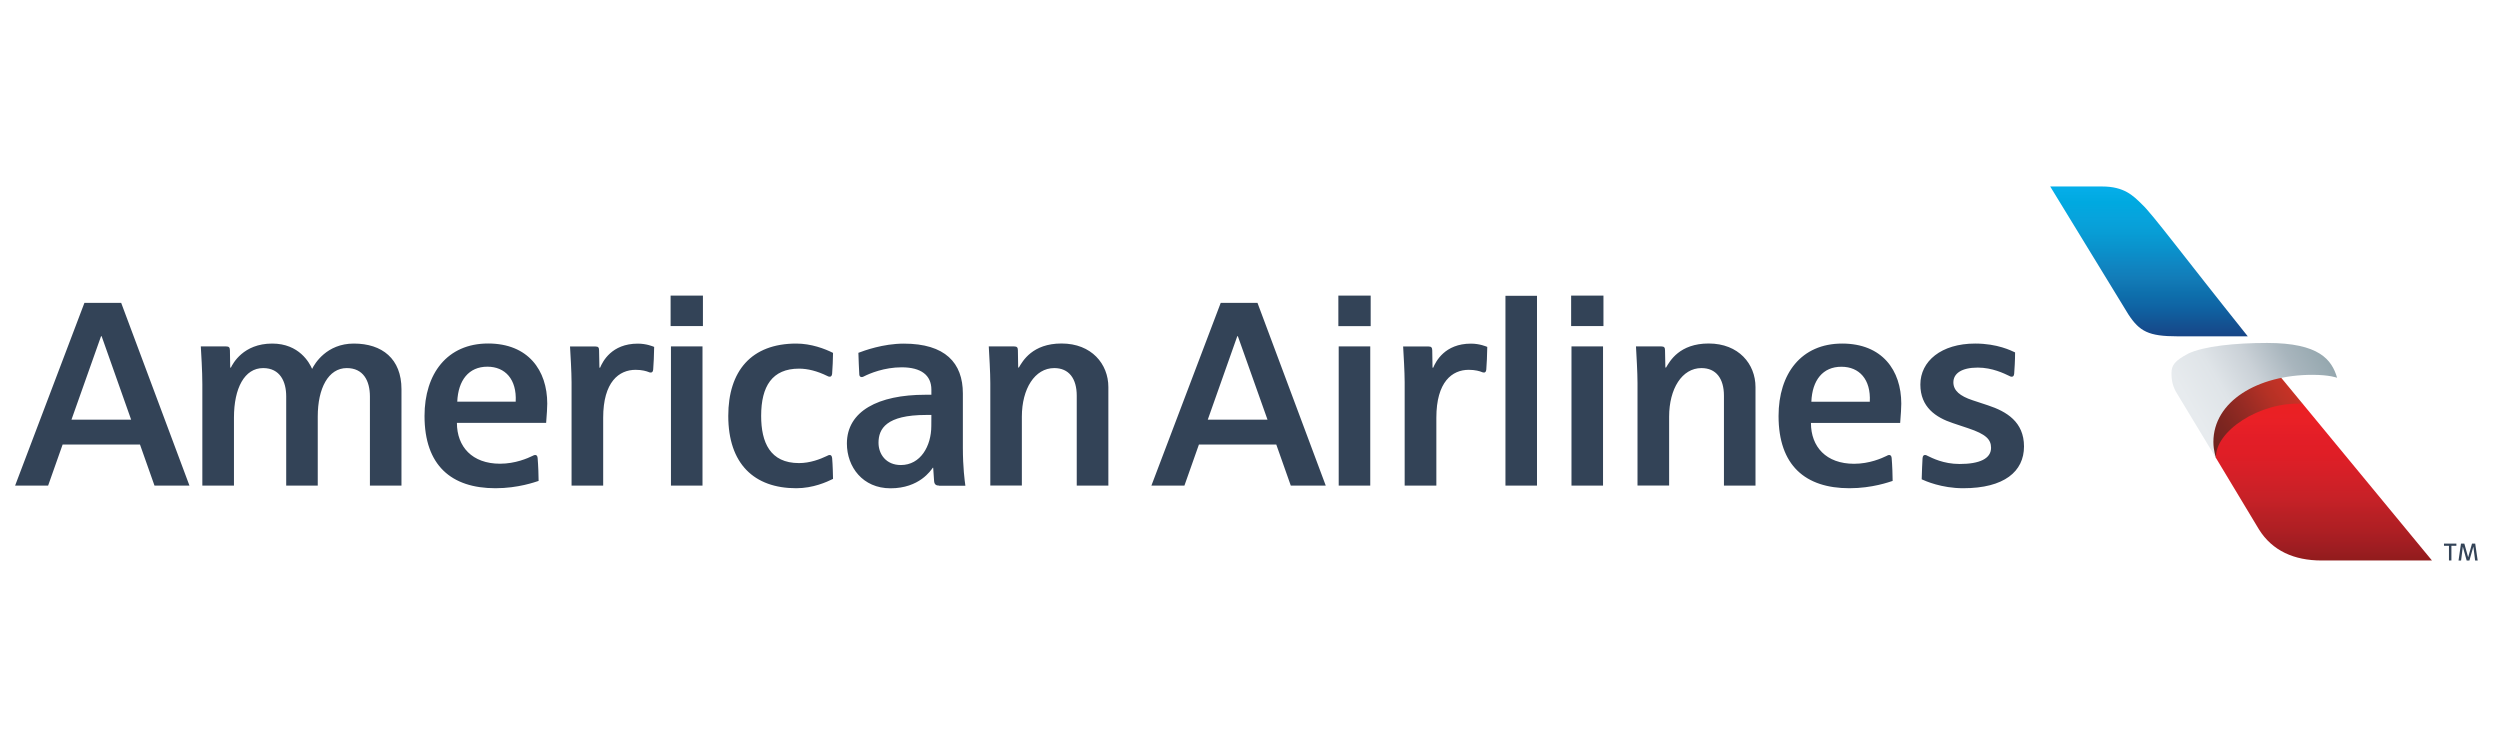 <?xml version="1.0" encoding="utf-8"?>
<!-- Generator: Adobe Illustrator 25.4.1, SVG Export Plug-In . SVG Version: 6.00 Build 0)  -->
<svg version="1.1" id="svg1936" xmlns:svg="http://www.w3.org/2000/svg"
	 xmlns="http://www.w3.org/2000/svg" xmlns:xlink="http://www.w3.org/1999/xlink" x="0px" y="0px" viewBox="0 0 603 182"
	 style="enable-background:new 0 0 603 182;" xml:space="preserve">
<style type="text/css">
	.st0{fill:url(#SVGID_1_);}
	.st1{fill:url(#SVGID_00000165927116037491041290000009596615165930080935_);}
	.st2{fill:url(#SVGID_00000161630788127253550250000010866248803805514370_);}
	.st3{fill:url(#SVGID_00000016041128710784471900000007692143129538720144_);}
	.st4{fill:#334357;}
	.st5{clip-path:url(#SVGID_00000043433489118057366290000012956377459238236859_);}
</style>
<linearGradient id="SVGID_1_" gradientUnits="userSpaceOnUse" x1="-2052.798" y1="-681.968" x2="-2052.798" y2="-542.223" gradientTransform="matrix(0.267 0 0 0.267 1108.898 280.114)">
	<stop  offset="0" style="stop-color:#EB2023"/>
	<stop  offset="0.096" style="stop-color:#E92026"/>
	<stop  offset="0.204" style="stop-color:#E31E27"/>
	<stop  offset="0.299" style="stop-color:#E01E26"/>
	<stop  offset="0.404" style="stop-color:#D81F27"/>
	<stop  offset="0.5" style="stop-color:#CF2027"/>
	<stop  offset="0.6" style="stop-color:#C62127"/>
	<stop  offset="0.7" style="stop-color:#B92025"/>
	<stop  offset="0.8" style="stop-color:#AE1F23"/>
	<stop  offset="0.9" style="stop-color:#A01D22"/>
	<stop  offset="1" style="stop-color:#901C1C"/>
</linearGradient>
<path class="st0" d="M534.5,110.48l10.36,17.21c3.21,5.16,8.5,7.5,15.09,7.5h26.64l-31.19-37.8l-4.43-2.52l-11.68,3.81l-5.92,8.56
	L534.5,110.48z"/>
<linearGradient id="SVGID_00000036225278367239145350000008527405419843249081_" gradientUnits="userSpaceOnUse" x1="-2159.296" y1="-651.945" x2="-2081.662" y2="-701.662" gradientTransform="matrix(0.267 0 0 0.267 1108.898 280.114)">
	<stop  offset="0" style="stop-color:#6C221F"/>
	<stop  offset="0.249" style="stop-color:#7F2620"/>
	<stop  offset="0.498" style="stop-color:#982B24"/>
	<stop  offset="0.749" style="stop-color:#B53125"/>
	<stop  offset="1" style="stop-color:#CB3327"/>
</linearGradient>
<path style="fill:url(#SVGID_00000036225278367239145350000008527405419843249081_);" d="M555.4,97.39l-6.51-7.89l-17.21,9.26
	l1.83,9.34l1,2.38C534.11,104.15,544.98,96.8,555.4,97.39L555.4,97.39z"/>
<linearGradient id="SVGID_00000118355444582122337330000000680850377723540413_" gradientUnits="userSpaceOnUse" x1="-2170.484" y1="-675.82" x2="-2056.733" y2="-741.633" gradientTransform="matrix(0.267 0 0 0.267 1108.898 280.114)">
	<stop  offset="0" style="stop-color:#E7EBEE"/>
	<stop  offset="0.249" style="stop-color:#DFE4E8"/>
	<stop  offset="0.498" style="stop-color:#CAD1D7"/>
	<stop  offset="0.749" style="stop-color:#A8B5BD"/>
	<stop  offset="1" style="stop-color:#93A6AD"/>
</linearGradient>
<path style="fill:url(#SVGID_00000118355444582122337330000000680850377723540413_);" d="M534.5,110.48l-9.31-15.4
	c-1.12-1.75-1.43-3.27-1.43-5.06c0-1.96,0.83-3.03,4.04-4.73c3.74-1.79,11.26-2.57,19.01-2.57c12.6,0,15.62,4.04,16.9,8.4
	c0,0-1.78-0.71-5.96-0.71c-13.27,0-23.88,6.44-23.88,16.2C533.87,108.67,534.5,110.48,534.5,110.48z"/>
<linearGradient id="SVGID_00000004532430786775933400000012580944855096899471_" gradientUnits="userSpaceOnUse" x1="-2208.539" y1="-879.157" x2="-2208.539" y2="-744.004" gradientTransform="matrix(0.267 0 0 0.267 1108.898 280.114)">
	<stop  offset="0" style="stop-color:#05AEE9"/>
	<stop  offset="0.096" style="stop-color:#00A9E0"/>
	<stop  offset="0.204" style="stop-color:#07A3DC"/>
	<stop  offset="0.299" style="stop-color:#089DD5"/>
	<stop  offset="0.404" style="stop-color:#0A92CC"/>
	<stop  offset="0.5" style="stop-color:#0F87C3"/>
	<stop  offset="0.6" style="stop-color:#127CB8"/>
	<stop  offset="0.7" style="stop-color:#0E70AD"/>
	<stop  offset="0.8" style="stop-color:#0F63A3"/>
	<stop  offset="0.9" style="stop-color:#135393"/>
	<stop  offset="1" style="stop-color:#184485"/>
</linearGradient>
<path style="fill:url(#SVGID_00000004532430786775933400000012580944855096899471_);" d="M494.51,44.98h12.52
	c5.28,0,7.45,2.16,9.59,4.28c2.45,2.22,9.86,12.26,25.54,31.86h-16.97c-6.94,0-9.13-1.18-11.82-5.28L494.51,44.98z"/>
<path class="st4" d="M594.4,131.12l0.91,3.26h0.02l0.92-3.26h0.77l0.6,4.08H597l-0.42-3.33h-0.01l-0.95,3.33h-0.66l-0.92-3.31h-0.01
	l-0.42,3.31H593l0.59-4.08H594.4z M592.48,131.12v0.52h-1.2v3.55h-0.59v-3.55h-1.2v-0.52H592.48z"/>
<g>
	<g>
		<defs>
			<rect id="SVGID_00000080915860563557255020000006011093833663128254_" x="-291.14" y="949.29" width="1025.27" height="179.1"/>
		</defs>
		<clipPath id="SVGID_00000147906577024819048820000016263912331036615574_">
			<use xlink:href="#SVGID_00000080915860563557255020000006011093833663128254_"  style="overflow:visible;"/>
		</clipPath>
		
			<g transform="matrix(1.68 0 0 -1.68 -278.864 1183.419)" style="clip-path:url(#SVGID_00000147906577024819048820000016263912331036615574_);">
			<path class="st4" d="M343.71,656.15h-0.08l-4.24-11.99h8.58L343.71,656.15z M351.31,634.7l-2.08,5.89h-11.11l-2.08-5.89h-4.74
				l9.95,26.23h5.28l9.8-26.23H351.31z M391.56,661.98h4.64v-4.38h-4.64V661.98z M391.61,654.68h4.53V634.7h-4.53V654.68z
				 M358.14,661.98h4.64v-4.39h-4.64V661.98z M358.19,654.68h4.53V634.7h-4.53V654.68z M386.66,661.95h-4.53V634.7h4.53V661.95z
				 M372.21,644.44v-9.74h-4.55v14.84c0,1.43-0.16,4.14-0.22,5.13h3.66c0.4,0,0.51-0.17,0.52-0.56c0.01-0.59,0.04-2.48,0.04-2.48
				h0.1c0.36,0.86,1.65,3.45,5.41,3.45c1.26,0,2.2-0.41,2.35-0.47c0-0.86-0.09-2.75-0.14-3.25c-0.03-0.33-0.17-0.43-0.33-0.43
				c-0.15,0-0.23,0.04-0.31,0.07c-0.28,0.12-0.94,0.32-1.86,0.32C374.47,651.33,372.21,649.59,372.21,644.44 M413.5,634.7v12.9
				c0,2.46-1.12,3.97-3.23,3.97c-2.79,0-4.64-2.97-4.64-6.97v-9.89h-4.54v14.67c0,1.61-0.15,3.97-0.22,5.3h3.64
				c0.41,0,0.53-0.17,0.53-0.54c0.01-0.43,0.05-2.49,0.05-2.49h0.1c0.55,0.94,1.94,3.45,6.12,3.45c4.31,0,6.72-2.95,6.72-6.25V634.7
				H413.5z M426.05,646.74h8.39c0.17,3.22-1.52,5.02-4.07,5.02C427.7,651.77,426.17,649.83,426.05,646.74 M437.23,639.09
				c0.25,0,0.33-0.22,0.35-0.45c0.08-0.85,0.15-2.78,0.14-3.27c-0.48-0.15-2.92-1.05-6.2-1.05c-6.36,0-10.18,3.29-10.18,10.37
				c0,6.08,3.26,10.4,9.13,10.4c5.76,0,8.49-3.85,8.49-8.63c0-0.56-0.06-1.51-0.16-2.77h-12.81c0-3.41,2.17-5.86,6.19-5.86
				c2.21,0,3.97,0.79,4.67,1.13C436.99,639.03,437.07,639.09,437.23,639.09 M447.85,634.32c5.9,0,8.73,2.41,8.73,6
				c0,3.53-2.51,5.02-5.17,5.9c-0.76,0.25-1.51,0.5-2.21,0.73c-1.82,0.6-2.76,1.39-2.76,2.57c0,1.25,1.14,2.12,3.5,2.12
				c2.1,0,3.81-0.86,4.49-1.18c0.11-0.05,0.21-0.13,0.4-0.13c0.14,0,0.32,0.09,0.34,0.44c0.05,0.67,0.13,1.88,0.13,3.05
				c-0.55,0.25-2.53,1.27-5.73,1.27c-4.88,0-7.87-2.54-7.87-5.88c0-3.25,2.22-4.73,4.66-5.54c0.56-0.19,1.61-0.53,2.21-0.74
				c2.55-0.85,3.28-1.61,3.28-2.81c0-1.56-1.66-2.32-4.51-2.32c-2.34,0-3.95,0.86-4.59,1.16c-0.13,0.06-0.21,0.13-0.39,0.13
				c-0.34,0-0.34-0.45-0.35-0.52c-0.01-0.21-0.12-2.28-0.12-2.97C442.42,635.36,444.74,634.32,447.85,634.32 M180.58,656.15h-0.08
				l-4.25-11.99h8.57L180.58,656.15z M188.17,634.7l-2.08,5.89h-11.11l-2.08-5.89h-4.74l9.95,26.23h5.28l9.8-26.23H188.17z
				 M262.27,661.98h4.64v-4.38h-4.64V661.98z M262.32,654.68h4.53V634.7h-4.53V654.68z M252.59,644.44v-9.74h-4.54v14.84
				c0,1.43-0.16,4.14-0.22,5.13h3.66c0.4,0,0.51-0.17,0.51-0.56c0.01-0.59,0.05-2.48,0.05-2.48h0.1c0.36,0.86,1.64,3.45,5.41,3.45
				c1.26,0,2.2-0.41,2.35-0.47c0-0.86-0.09-2.75-0.14-3.25c-0.03-0.33-0.17-0.43-0.34-0.43c-0.15,0-0.23,0.03-0.31,0.07
				c-0.29,0.12-0.94,0.32-1.85,0.32C254.86,651.33,252.59,649.59,252.59,644.44 M219.1,634.7v12.78c0,2.3-0.97,4.09-3.32,4.09
				c-2.65,0-4.17-2.9-4.17-6.95v-9.92h-4.53v12.82c0,2.09-0.87,4.05-3.31,4.05c-2.68,0-4.19-2.89-4.19-7.1v-9.77h-4.54v14.55
				c0,1.88-0.17,4.54-0.22,5.43h3.63c0.41,0,0.54-0.14,0.55-0.56c0.01-0.53,0.04-2.48,0.04-2.48h0.1c0.28,0.57,1.77,3.45,5.93,3.45
				c3.88,0,5.36-2.78,5.73-3.64c0.36,0.75,2.08,3.64,5.99,3.64c4.06,0,6.84-2.18,6.84-6.56V634.7H219.1z M231.64,646.75h8.39
				c0.17,3.21-1.51,5.02-4.07,5.02C233.3,651.77,231.77,649.83,231.64,646.75 M242.84,639.09c0.25,0,0.32-0.22,0.34-0.45
				c0.08-0.85,0.15-2.78,0.14-3.27c-0.48-0.15-2.92-1.05-6.19-1.05c-6.36,0-10.19,3.29-10.19,10.38c0,6.07,3.26,10.4,9.13,10.4
				c5.75,0,8.49-3.85,8.49-8.63c0-0.56-0.06-1.51-0.16-2.77h-12.81c0-3.41,2.18-5.86,6.19-5.86c2.21,0,3.98,0.79,4.68,1.13
				C242.59,639.03,242.67,639.09,242.84,639.09 M299.71,644.84h-0.77c-5.7,0-6.82-1.98-6.82-3.99c0-1.64,1.08-3.2,3.21-3.2
				c2.83,0,4.37,2.73,4.37,5.61L299.71,644.84z M300.81,634.7c-0.37,0-0.67,0.12-0.71,0.65c-0.04,0.65-0.13,1.91-0.13,1.91h-0.06
				c-0.27-0.37-1.92-2.95-6.07-2.95c-3.98,0-6.26,3.06-6.26,6.43c0,4.66,4.53,7,11.24,7h0.89v0.73c0,2.09-1.49,3.21-4.27,3.21
				c-2.5,0-4.58-0.88-5.39-1.29c-0.05-0.03-0.2-0.11-0.34-0.11c-0.21,0-0.34,0.13-0.35,0.37c-0.04,0.75-0.11,2.2-0.13,3.11
				c0.82,0.31,3.53,1.32,6.52,1.32c5.94,0,8.48-2.76,8.48-7.16v-7.79c0-2.84,0.26-4.7,0.36-5.45h-3.78V634.7z M285.13,639.09
				c0.12,0,0.29-0.08,0.33-0.43c0.09-0.95,0.12-2.51,0.13-3c-0.91-0.45-2.87-1.34-5.28-1.34c-6.05,0-9.76,3.51-9.76,10.38
				c0,6.44,3.3,10.39,9.76,10.39c2.14,0,4.12-0.75,5.28-1.34c0-0.71-0.07-2.32-0.13-3c-0.03-0.28-0.16-0.42-0.33-0.42
				c-0.18,0-0.24,0.05-0.35,0.1c-1.46,0.72-2.83,1.06-4.07,1.06c-3.85,0-5.44-2.52-5.44-6.78c0-3.8,1.27-6.78,5.44-6.78
				c1.59,0,3.05,0.57,3.95,1C284.9,639.04,284.95,639.09,285.13,639.09 M320.58,634.7v12.9c0,2.47-1.12,3.97-3.23,3.97
				c-2.79,0-4.65-2.97-4.65-6.97v-9.89h-4.53v14.67c0,1.61-0.15,3.97-0.22,5.3h3.64c0.42,0,0.53-0.17,0.54-0.54
				c0.01-0.42,0.04-2.49,0.04-2.49h0.1c0.55,0.94,1.95,3.45,6.13,3.45c4.31,0,6.72-2.95,6.72-6.25V634.7H320.58z"/>
		</g>
	</g>
</g>
<g transform="matrix(1.68 0 0 -1.68 -278.864 1183.419)">
	<path class="st4" d="M343.71,656.15h-0.08l-4.24-11.99h8.58L343.71,656.15z M351.31,634.7l-2.08,5.89h-11.11l-2.08-5.89h-4.74
		l9.95,26.23h5.28l9.8-26.23H351.31z M391.56,661.98h4.64v-4.38h-4.64V661.98z M391.61,654.68h4.53V634.7h-4.53V654.68z
		 M358.14,661.98h4.64v-4.39h-4.64V661.98z M358.19,654.68h4.53V634.7h-4.53V654.68z M386.66,661.95h-4.53V634.7h4.53V661.95z
		 M372.21,644.44v-9.74h-4.55v14.84c0,1.43-0.16,4.14-0.22,5.13h3.66c0.4,0,0.51-0.17,0.52-0.56c0.01-0.59,0.04-2.48,0.04-2.48h0.1
		c0.36,0.86,1.65,3.45,5.41,3.45c1.26,0,2.2-0.41,2.35-0.47c0-0.86-0.09-2.75-0.14-3.25c-0.03-0.33-0.17-0.43-0.33-0.43
		c-0.15,0-0.23,0.04-0.31,0.07c-0.28,0.12-0.94,0.32-1.86,0.32C374.47,651.33,372.21,649.59,372.21,644.44 M413.5,634.7v12.9
		c0,2.46-1.12,3.97-3.23,3.97c-2.79,0-4.64-2.97-4.64-6.97v-9.89h-4.54v14.67c0,1.61-0.15,3.97-0.22,5.3h3.64
		c0.41,0,0.53-0.17,0.53-0.54c0.01-0.43,0.05-2.49,0.05-2.49h0.1c0.55,0.94,1.94,3.45,6.12,3.45c4.31,0,6.72-2.95,6.72-6.25V634.7
		H413.5z M426.05,646.74h8.39c0.17,3.22-1.52,5.02-4.07,5.02C427.7,651.77,426.17,649.83,426.05,646.74 M437.23,639.09
		c0.25,0,0.33-0.22,0.35-0.45c0.08-0.85,0.15-2.78,0.14-3.27c-0.48-0.15-2.92-1.05-6.2-1.05c-6.36,0-10.18,3.29-10.18,10.37
		c0,6.08,3.26,10.4,9.13,10.4c5.76,0,8.49-3.85,8.49-8.63c0-0.56-0.06-1.51-0.16-2.77h-12.81c0-3.41,2.17-5.86,6.19-5.86
		c2.21,0,3.97,0.79,4.67,1.13C436.99,639.03,437.07,639.09,437.23,639.09 M447.85,634.32c5.9,0,8.73,2.41,8.73,6
		c0,3.53-2.51,5.02-5.17,5.9c-0.76,0.25-1.51,0.5-2.21,0.73c-1.82,0.6-2.76,1.39-2.76,2.57c0,1.25,1.14,2.12,3.5,2.12
		c2.1,0,3.81-0.86,4.49-1.18c0.11-0.05,0.21-0.13,0.4-0.13c0.14,0,0.32,0.09,0.34,0.44c0.05,0.67,0.13,1.88,0.13,3.05
		c-0.55,0.25-2.53,1.27-5.73,1.27c-4.88,0-7.87-2.54-7.87-5.88c0-3.25,2.22-4.73,4.66-5.54c0.56-0.19,1.61-0.53,2.21-0.74
		c2.55-0.85,3.28-1.61,3.28-2.81c0-1.56-1.66-2.32-4.51-2.32c-2.34,0-3.95,0.86-4.59,1.16c-0.13,0.06-0.21,0.13-0.39,0.13
		c-0.34,0-0.34-0.45-0.35-0.52c-0.01-0.21-0.12-2.28-0.12-2.97C442.42,635.36,444.74,634.32,447.85,634.32 M180.58,656.15h-0.08
		l-4.25-11.99h8.57L180.58,656.15z M188.17,634.7l-2.08,5.89h-11.11l-2.08-5.89h-4.74l9.95,26.23h5.28l9.8-26.23H188.17z
		 M262.27,661.98h4.64v-4.38h-4.64V661.98z M262.32,654.68h4.53V634.7h-4.53V654.68z M252.59,644.44v-9.74h-4.54v14.84
		c0,1.43-0.16,4.14-0.22,5.13h3.66c0.4,0,0.51-0.17,0.51-0.56c0.01-0.59,0.05-2.48,0.05-2.48h0.1c0.36,0.86,1.64,3.45,5.41,3.45
		c1.26,0,2.2-0.41,2.35-0.47c0-0.86-0.09-2.75-0.14-3.25c-0.03-0.33-0.17-0.43-0.34-0.43c-0.15,0-0.23,0.03-0.31,0.07
		c-0.29,0.12-0.94,0.32-1.85,0.32C254.86,651.33,252.59,649.59,252.59,644.44 M219.1,634.7v12.78c0,2.3-0.97,4.09-3.32,4.09
		c-2.65,0-4.17-2.9-4.17-6.95v-9.92h-4.53v12.82c0,2.09-0.87,4.05-3.31,4.05c-2.68,0-4.19-2.89-4.19-7.1v-9.77h-4.54v14.55
		c0,1.88-0.17,4.54-0.22,5.43h3.63c0.41,0,0.54-0.14,0.55-0.56c0.01-0.53,0.04-2.48,0.04-2.48h0.1c0.28,0.57,1.77,3.45,5.93,3.45
		c3.88,0,5.36-2.78,5.73-3.64c0.36,0.75,2.08,3.64,5.99,3.64c4.06,0,6.84-2.18,6.84-6.56V634.7L219.1,634.7z M231.64,646.75h8.39
		c0.17,3.21-1.51,5.02-4.07,5.02C233.3,651.77,231.77,649.83,231.64,646.75 M242.84,639.09c0.25,0,0.32-0.22,0.34-0.45
		c0.08-0.85,0.15-2.78,0.14-3.27c-0.48-0.15-2.92-1.05-6.19-1.05c-6.36,0-10.19,3.29-10.19,10.38c0,6.07,3.26,10.4,9.13,10.4
		c5.75,0,8.49-3.85,8.49-8.63c0-0.56-0.06-1.51-0.16-2.77h-12.81c0-3.41,2.18-5.86,6.19-5.86c2.21,0,3.98,0.79,4.68,1.13
		C242.59,639.03,242.67,639.09,242.84,639.09 M299.71,644.84h-0.77c-5.7,0-6.82-1.98-6.82-3.99c0-1.64,1.08-3.2,3.21-3.2
		c2.83,0,4.37,2.73,4.37,5.61L299.71,644.84z M300.81,634.7c-0.37,0-0.67,0.12-0.71,0.65c-0.04,0.65-0.13,1.91-0.13,1.91h-0.06
		c-0.27-0.37-1.92-2.95-6.07-2.95c-3.98,0-6.26,3.06-6.26,6.43c0,4.66,4.53,7,11.24,7h0.89v0.73c0,2.09-1.49,3.21-4.27,3.21
		c-2.5,0-4.58-0.88-5.39-1.29c-0.05-0.03-0.2-0.11-0.34-0.11c-0.21,0-0.34,0.13-0.35,0.37c-0.04,0.75-0.11,2.2-0.13,3.11
		c0.82,0.31,3.53,1.32,6.52,1.32c5.94,0,8.48-2.76,8.48-7.16v-7.79c0-2.84,0.26-4.7,0.36-5.45H300.81z M285.13,639.09
		c0.12,0,0.29-0.08,0.33-0.43c0.09-0.95,0.12-2.51,0.13-3c-0.91-0.45-2.87-1.34-5.28-1.34c-6.05,0-9.76,3.51-9.76,10.38
		c0,6.44,3.3,10.39,9.76,10.39c2.14,0,4.12-0.75,5.28-1.34c0-0.71-0.07-2.32-0.13-3c-0.03-0.28-0.16-0.42-0.33-0.42
		c-0.18,0-0.24,0.05-0.35,0.1c-1.46,0.72-2.83,1.06-4.07,1.06c-3.85,0-5.44-2.52-5.44-6.78c0-3.8,1.27-6.78,5.44-6.78
		c1.59,0,3.05,0.57,3.95,1C284.9,639.04,284.95,639.09,285.13,639.09 M320.58,634.7v12.9c0,2.47-1.12,3.97-3.23,3.97
		c-2.79,0-4.65-2.97-4.65-6.97v-9.89h-4.53v14.67c0,1.61-0.15,3.97-0.22,5.3h3.64c0.42,0,0.53-0.17,0.54-0.54
		c0.01-0.42,0.04-2.49,0.04-2.49h0.1c0.55,0.94,1.95,3.45,6.13,3.45c4.31,0,6.72-2.95,6.72-6.25V634.7L320.58,634.7z"/>
</g>
</svg>
